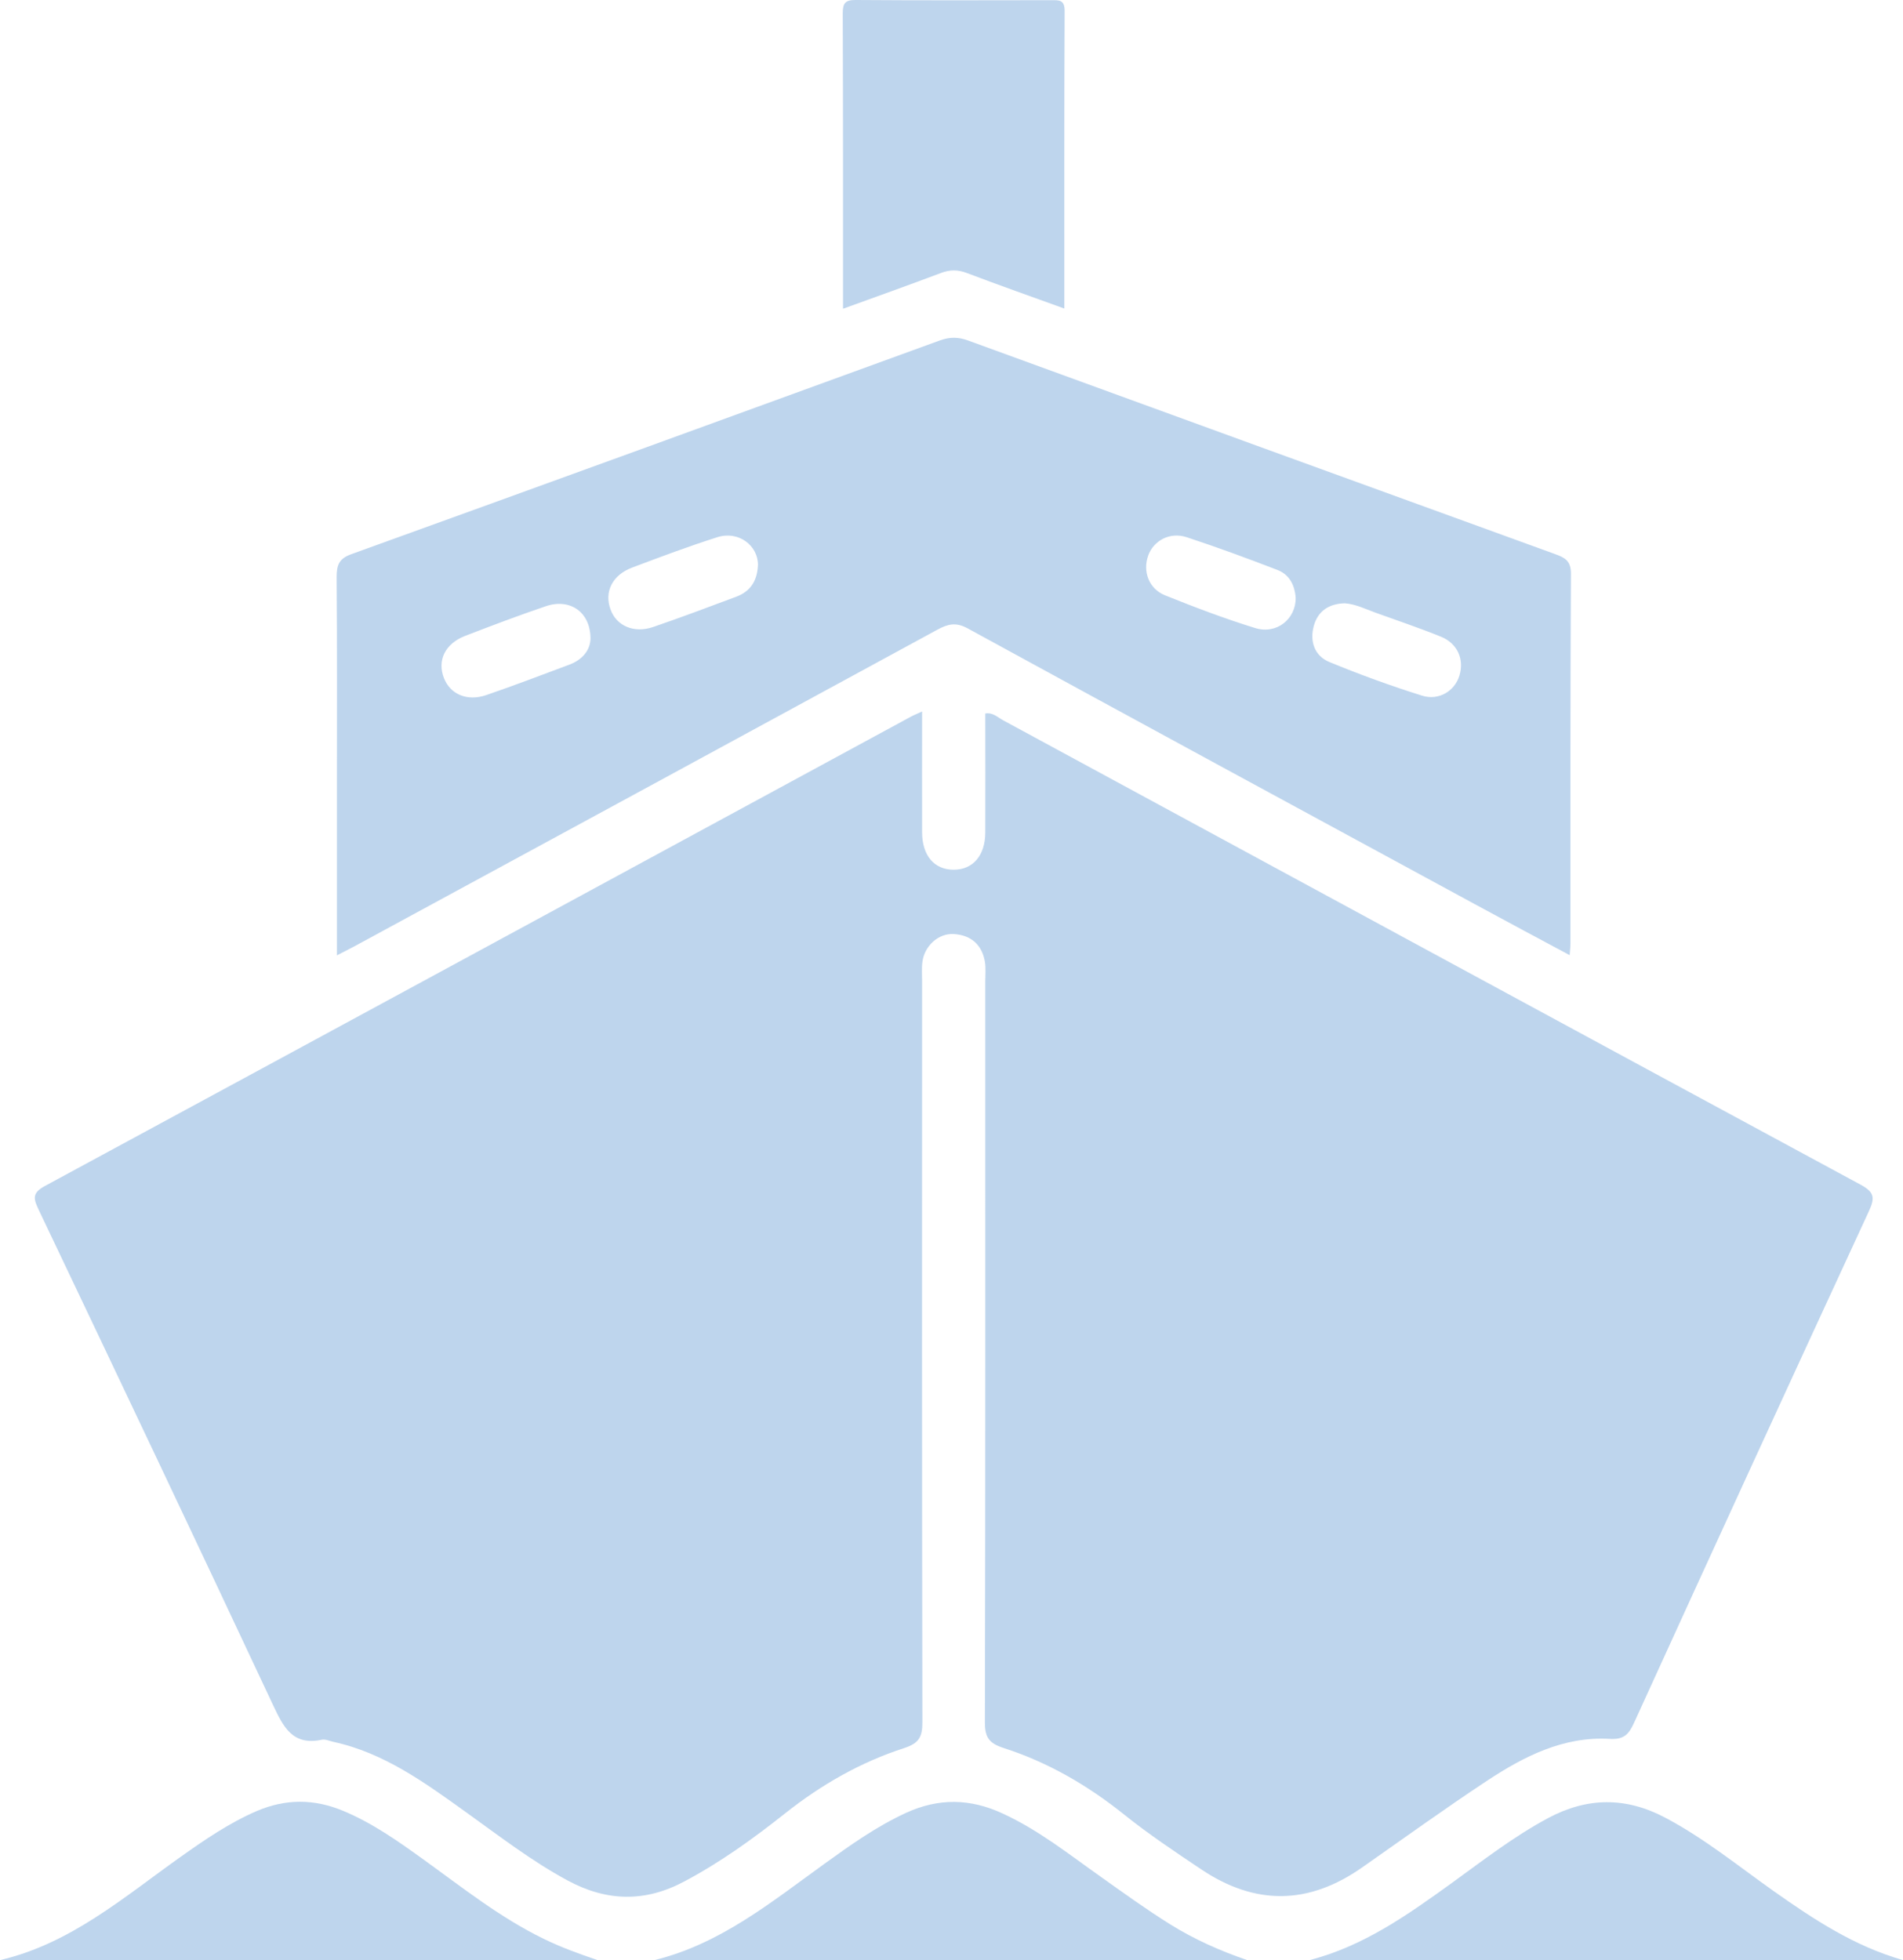 <?xml version="1.0" encoding="UTF-8"?> <svg xmlns="http://www.w3.org/2000/svg" viewBox="0 0 20.00 20.60" data-guides="{&quot;vertical&quot;:[],&quot;horizontal&quot;:[]}"><defs></defs><path fill="#bed5ed" stroke="none" fill-opacity="1" stroke-width="0.1" stroke-opacity="1" id="tSvg79b601c7ca" title="Path 41" d="M15.627 18.717C16.016 18.46 16.431 18.248 16.917 18.276C17.064 18.285 17.117 18.231 17.173 18.108C17.991 16.313 18.814 14.52 19.642 12.729C19.708 12.586 19.698 12.529 19.552 12.45C16.546 10.826 13.543 9.196 10.54 7.569C10.485 7.539 10.433 7.485 10.355 7.499C10.355 7.921 10.357 8.336 10.355 8.751C10.354 8.994 10.223 9.142 10.021 9.141C9.818 9.14 9.692 8.992 9.691 8.748C9.69 8.332 9.691 7.917 9.691 7.478C9.635 7.504 9.603 7.516 9.574 7.532C6.541 9.177 3.508 10.823 0.472 12.465C0.331 12.541 0.354 12.603 0.408 12.718C1.232 14.449 2.055 16.182 2.869 17.919C2.978 18.15 3.074 18.35 3.382 18.285C3.419 18.277 3.463 18.298 3.503 18.307C4.038 18.423 4.469 18.739 4.901 19.049C5.249 19.298 5.588 19.561 5.967 19.765C6.377 19.986 6.78 19.995 7.193 19.774C7.573 19.572 7.92 19.322 8.256 19.055C8.633 18.757 9.046 18.52 9.502 18.373C9.658 18.322 9.694 18.256 9.694 18.101C9.689 15.505 9.69 12.908 9.691 10.312C9.691 10.243 9.685 10.173 9.695 10.105C9.718 9.939 9.865 9.807 10.024 9.817C10.204 9.828 10.32 9.928 10.351 10.108C10.362 10.175 10.355 10.246 10.355 10.315C10.355 12.911 10.357 15.508 10.351 18.103C10.351 18.263 10.397 18.323 10.548 18.372C11.012 18.521 11.429 18.763 11.81 19.068C12.069 19.276 12.345 19.46 12.621 19.645C13.193 20.03 13.755 20.021 14.316 19.627C14.752 19.322 15.183 19.01 15.627 18.717Z"></path><path fill="#bed5ed" stroke="none" fill-opacity="1" stroke-width="0.1" stroke-opacity="1" id="tSvg6673791a55" title="Path 42" d="M8.86 3.245C9.216 3.116 9.552 2.996 9.887 2.87C9.983 2.833 10.066 2.833 10.163 2.87C10.497 2.997 10.834 3.115 11.186 3.243C11.186 2.187 11.184 1.151 11.189 0.115C11.189 -0.004 11.131 0.002 11.049 0.002C10.364 0.003 9.679 0.005 8.994 0C8.883 -0.001 8.857 0.033 8.857 0.14C8.861 1.164 8.86 2.187 8.86 3.245Z"></path><path fill="#bed5ed" stroke="none" fill-opacity="1" stroke-width="0.1" stroke-opacity="1" id="tSvg14e53e02a3c" title="Path 43" d="M11.564 19.722C11.232 19.487 10.913 19.233 10.539 19.061C10.199 18.902 9.864 18.896 9.521 19.054C9.211 19.197 8.937 19.392 8.663 19.59C8.104 19.993 7.567 20.434 6.874 20.602C8.953 20.602 11.032 20.602 13.111 20.602C12.819 20.503 12.549 20.381 12.298 20.225C12.047 20.068 11.806 19.894 11.564 19.722Z"></path><path fill="#bed5ed" stroke="none" fill-opacity="1" stroke-width="0.1" stroke-opacity="1" id="tSvgee72418cd5" title="Path 44" d="M4.451 19.544C4.182 19.35 3.912 19.159 3.603 19.031C3.3 18.905 2.999 18.905 2.697 19.035C2.41 19.159 2.155 19.334 1.901 19.514C1.303 19.938 0.742 20.429 0 20.601C2.094 20.601 4.187 20.601 6.28 20.601C6.085 20.535 5.894 20.466 5.711 20.376C5.254 20.153 4.859 19.838 4.451 19.544Z"></path><path fill="#bed5ed" stroke="none" fill-opacity="1" stroke-width="0.1" stroke-opacity="1" id="tSvg15ca1fe65c" title="Path 45" d="M18.645 19.879C18.268 19.612 17.909 19.319 17.497 19.102C17.084 18.885 16.681 18.889 16.271 19.108C15.91 19.301 15.589 19.551 15.259 19.79C14.796 20.124 14.331 20.455 13.763 20.601C15.842 20.601 17.921 20.601 20 20.601C19.488 20.455 19.064 20.174 18.645 19.879Z"></path><path fill="#bed5ed" stroke="none" fill-opacity="1" stroke-width="0.1" stroke-opacity="1" id="tSvgff9a139405" title="Path 46" d="M3.541 8.329C3.541 8.9 3.541 9.471 3.541 10.041C3.625 9.998 3.673 9.973 3.721 9.948C5.765 8.839 7.809 7.73 9.852 6.618C9.961 6.559 10.045 6.536 10.171 6.605C11.945 7.575 13.723 8.539 15.5 9.503C15.825 9.68 16.152 9.854 16.497 10.039C16.501 9.979 16.505 9.946 16.505 9.914C16.505 8.62 16.503 7.325 16.51 6.03C16.511 5.889 16.44 5.859 16.339 5.822C14.284 5.076 12.229 4.329 10.175 3.579C10.072 3.541 9.983 3.54 9.878 3.578C7.818 4.329 5.757 5.079 3.694 5.824C3.564 5.87 3.538 5.937 3.538 6.065C3.544 6.819 3.541 7.574 3.541 8.329ZM13.808 6.577C13.852 6.419 13.971 6.344 14.134 6.341C14.246 6.349 14.346 6.399 14.45 6.437C14.682 6.521 14.918 6.6 15.147 6.693C15.319 6.764 15.39 6.931 15.338 7.101C15.29 7.261 15.122 7.368 14.944 7.311C14.616 7.208 14.292 7.09 13.974 6.959C13.814 6.894 13.763 6.74 13.808 6.577ZM12.067 5.839C12.124 5.681 12.296 5.588 12.471 5.646C12.791 5.751 13.108 5.868 13.422 5.989C13.55 6.037 13.607 6.147 13.617 6.282C13.621 6.505 13.417 6.671 13.192 6.601C12.871 6.502 12.555 6.382 12.242 6.256C12.073 6.187 12.008 6.003 12.067 5.84C12.067 5.84 12.067 5.839 12.067 5.839M6.645 5.965C6.941 5.853 7.238 5.742 7.539 5.646C7.763 5.575 7.968 5.735 7.966 5.939C7.958 6.112 7.881 6.218 7.737 6.272C7.447 6.38 7.157 6.49 6.864 6.59C6.663 6.659 6.479 6.578 6.417 6.407C6.348 6.221 6.434 6.044 6.645 5.965ZM4.887 6.684C5.169 6.575 5.452 6.468 5.738 6.371C5.99 6.286 6.206 6.432 6.206 6.713C6.203 6.828 6.127 6.932 5.983 6.986C5.693 7.094 5.404 7.205 5.112 7.305C4.909 7.375 4.731 7.297 4.665 7.125C4.594 6.941 4.677 6.766 4.887 6.684Z"></path></svg> 